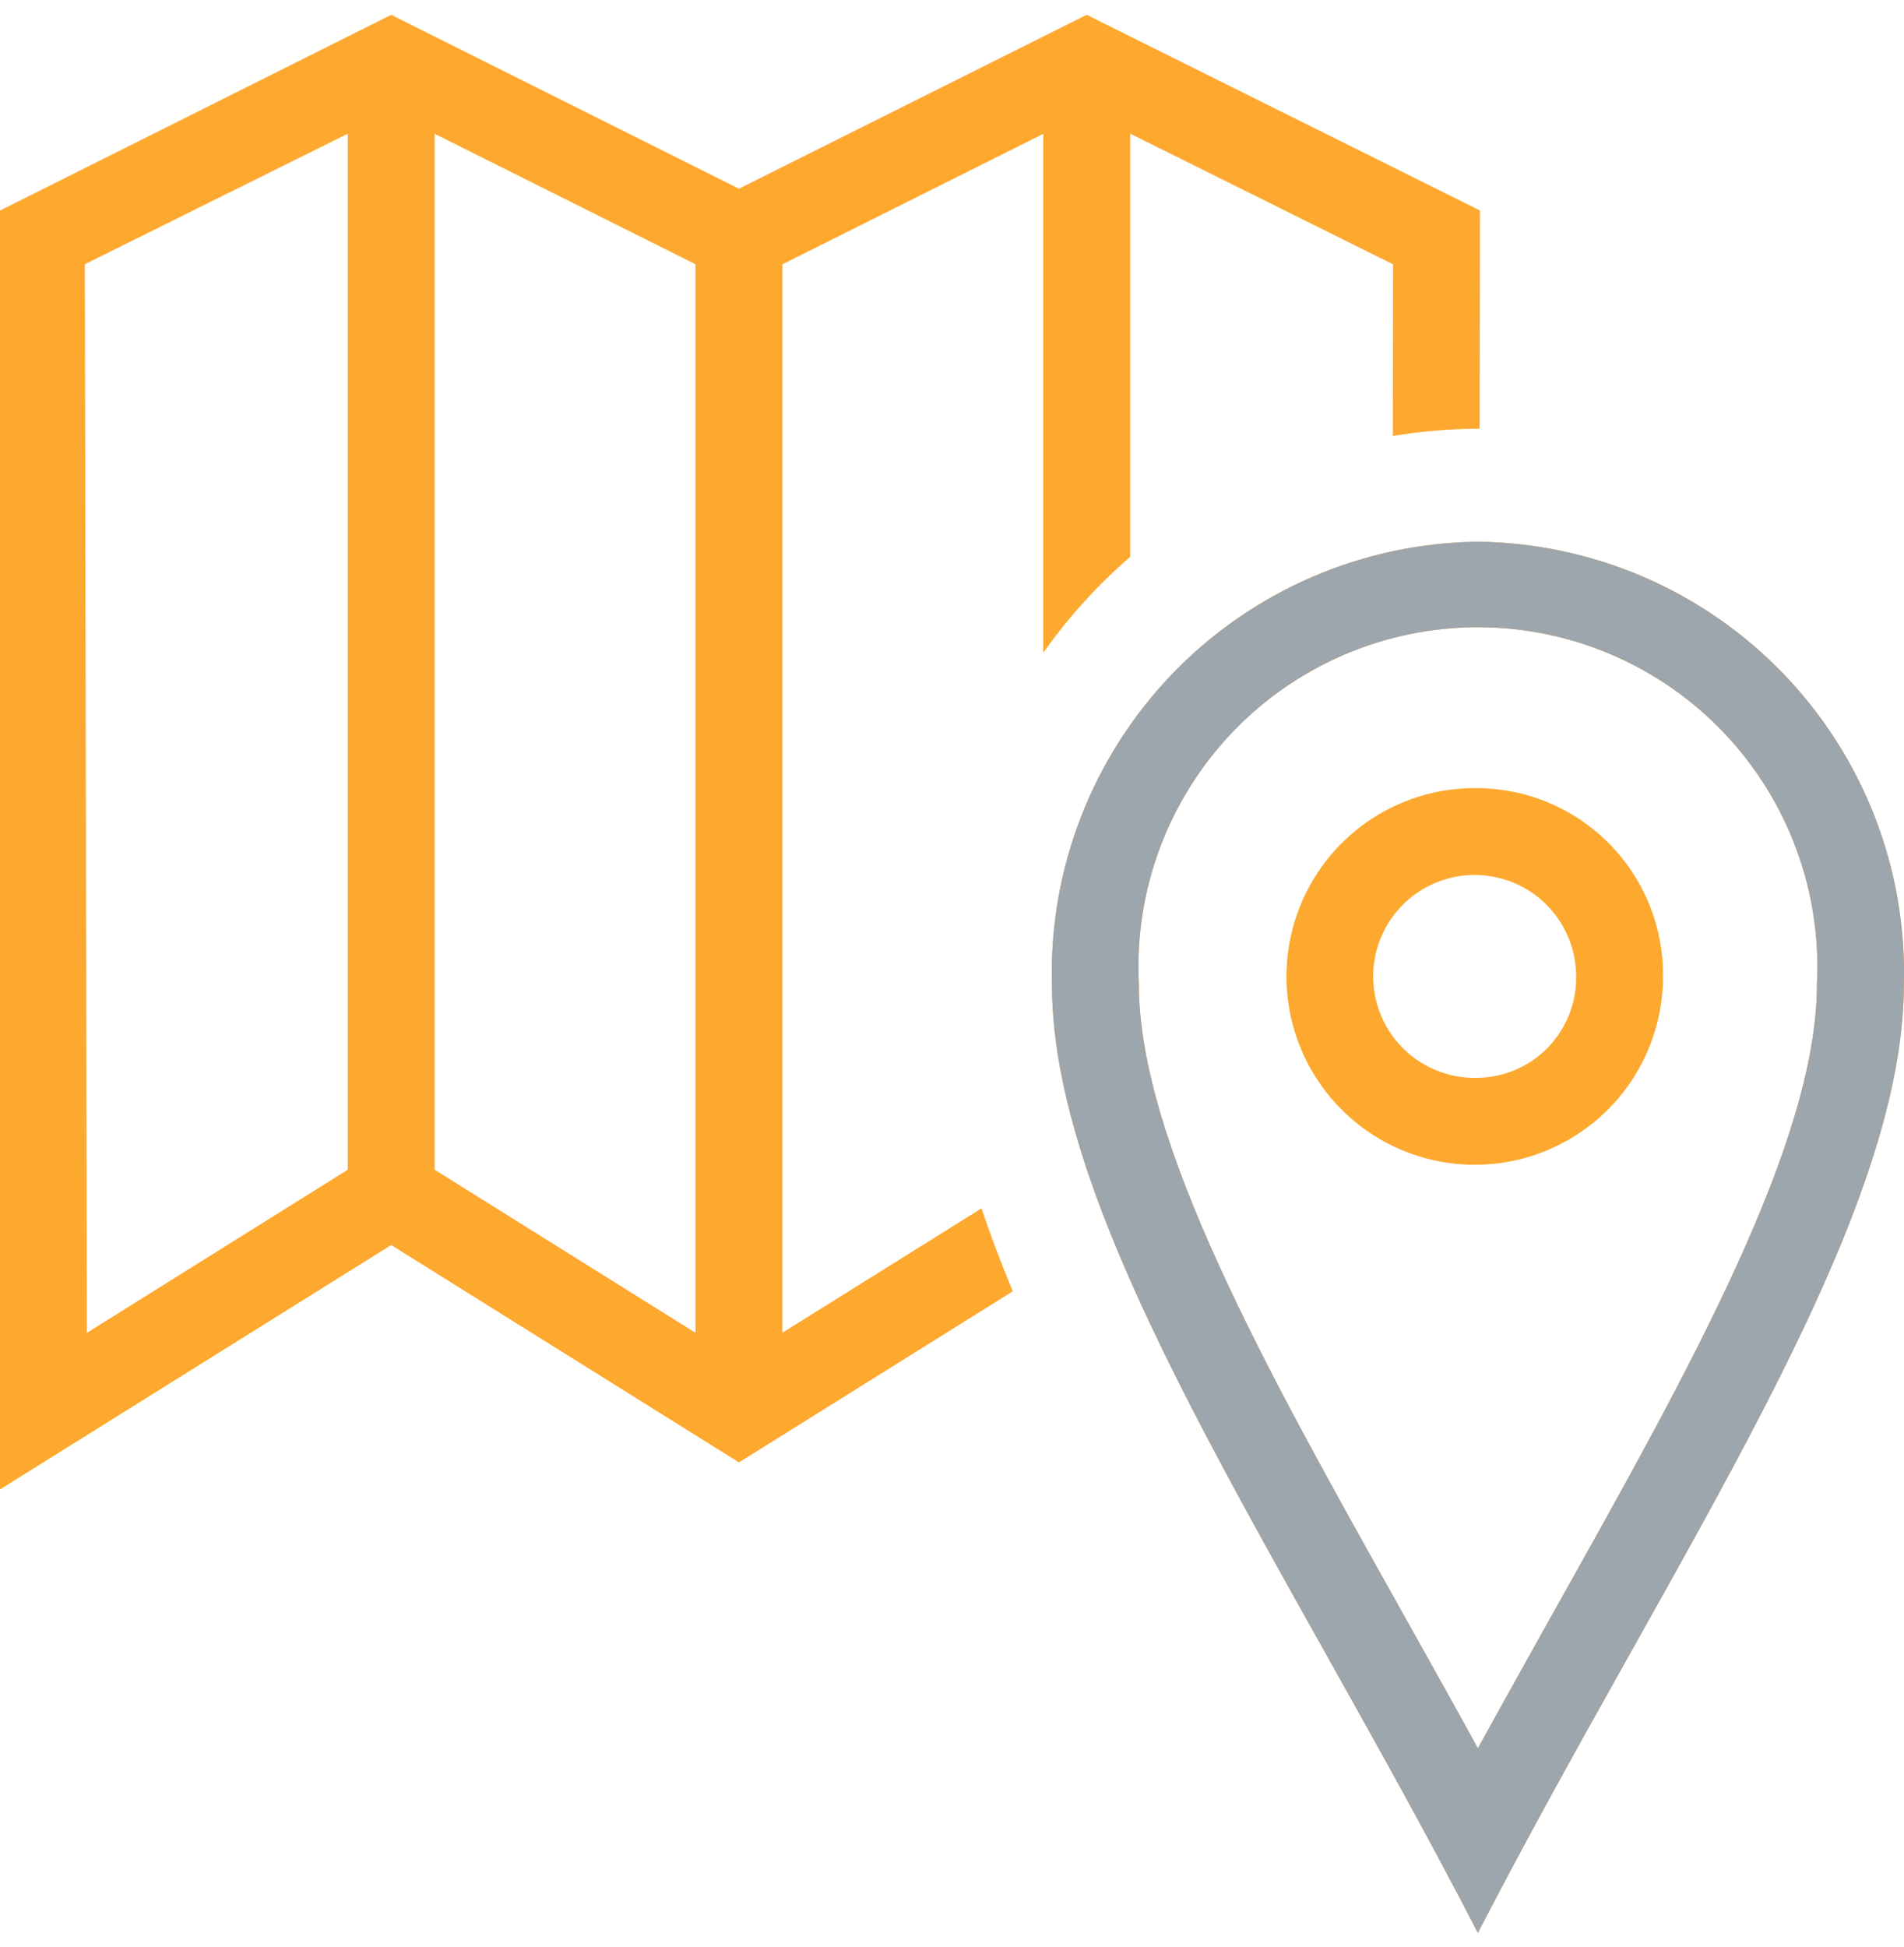 <svg width="45" height="46" viewBox="0 0 45 46" fill="none" xmlns="http://www.w3.org/2000/svg">
<path d="M23.197 28.554L18.492 31.492V6.246L24.656 3.164V15.427C25.247 14.59 25.937 13.829 26.71 13.158V3.158L32.924 6.246L32.917 10.302C33.582 10.192 34.255 10.135 34.929 10.13L34.97 10.132L34.98 4.975L25.683 0.35L17.465 4.459L9.246 0.35L0 4.975V35.196L9.246 29.421L17.465 34.557L23.937 30.514C23.66 29.849 23.413 29.198 23.197 28.554ZM8.219 27.641L2.053 31.496L2.005 6.244L8.219 3.16V27.641ZM16.437 31.494L10.273 27.641V3.162L16.437 6.244V31.494ZM34.929 12.801C33.579 12.817 32.246 13.101 31.006 13.636C29.767 14.172 28.646 14.948 27.71 15.92C26.773 16.893 26.039 18.041 25.55 19.3C25.061 20.558 24.827 21.901 24.861 23.251C24.861 29.018 30.363 36.824 34.929 45.675C39.494 36.824 44.997 29.018 44.997 23.251C45.031 21.901 44.797 20.558 44.308 19.3C43.819 18.041 43.085 16.893 42.148 15.92C41.211 14.948 40.091 14.172 38.852 13.636C37.612 13.101 36.279 12.817 34.929 12.801ZM34.929 41.313C34.317 40.197 33.7 39.1 33.1 38.026C29.92 32.351 26.916 26.992 26.916 23.251C26.861 22.164 27.027 21.078 27.405 20.058C27.783 19.038 28.364 18.105 29.114 17.317C29.863 16.528 30.765 15.901 31.765 15.472C32.765 15.043 33.841 14.821 34.929 14.821C36.017 14.821 37.093 15.043 38.093 15.472C39.093 15.901 39.995 16.528 40.744 17.317C41.494 18.105 42.075 19.038 42.453 20.058C42.831 21.078 42.997 22.164 42.942 23.251C42.942 26.99 39.938 32.351 36.758 38.023C36.158 39.1 35.541 40.197 34.929 41.313ZM34.929 18.624C34.046 18.609 33.178 18.857 32.437 19.337C31.695 19.817 31.113 20.507 30.765 21.319C30.417 22.131 30.318 23.028 30.481 23.896C30.645 24.764 31.062 25.564 31.682 26.194C32.301 26.824 33.094 27.255 33.959 27.433C34.824 27.61 35.723 27.527 36.541 27.192C37.358 26.858 38.057 26.287 38.55 25.554C39.042 24.821 39.305 23.957 39.305 23.074C39.31 22.494 39.201 21.919 38.984 21.382C38.767 20.844 38.446 20.355 38.039 19.942C37.633 19.529 37.149 19.199 36.615 18.973C36.082 18.747 35.509 18.628 34.929 18.624ZM34.929 25.47C34.452 25.485 33.981 25.357 33.577 25.103C33.172 24.849 32.853 24.48 32.66 24.043C32.467 23.606 32.408 23.122 32.492 22.652C32.576 22.182 32.799 21.747 33.131 21.404C33.463 21.061 33.891 20.826 34.358 20.727C34.825 20.628 35.311 20.672 35.754 20.851C36.196 21.03 36.575 21.338 36.842 21.734C37.108 22.13 37.251 22.596 37.251 23.074C37.26 23.699 37.02 24.302 36.585 24.752C36.15 25.201 35.554 25.459 34.929 25.47Z" fill="#FDA92F"/>
<path d="M34.929 12.801C33.58 12.817 32.246 13.101 31.007 13.636C29.768 14.172 28.647 14.948 27.71 15.92C26.774 16.893 26.04 18.041 25.55 19.3C25.061 20.558 24.827 21.901 24.862 23.251C24.862 29.018 30.364 36.824 34.929 45.675C39.495 36.824 44.997 29.018 44.997 23.251C45.032 21.901 44.797 20.558 44.309 19.3C43.819 18.041 43.085 16.893 42.149 15.92C41.212 14.948 40.091 14.172 38.852 13.636C37.613 13.101 36.279 12.817 34.929 12.801ZM34.929 41.313C34.317 40.197 33.701 39.1 33.101 38.026C29.92 32.351 26.916 26.992 26.916 23.251C26.861 22.164 27.028 21.078 27.406 20.058C27.784 19.038 28.365 18.105 29.114 17.317C29.864 16.528 30.766 15.901 31.765 15.472C32.765 15.043 33.842 14.821 34.929 14.821C36.017 14.821 37.094 15.043 38.093 15.472C39.093 15.901 39.995 16.528 40.745 17.317C41.494 18.105 42.075 19.038 42.453 20.058C42.831 21.078 42.998 22.164 42.943 23.251C42.943 26.99 39.939 32.351 36.758 38.023C36.158 39.1 35.542 40.197 34.929 41.313Z" fill="#9DA5AD"/>
</svg>
